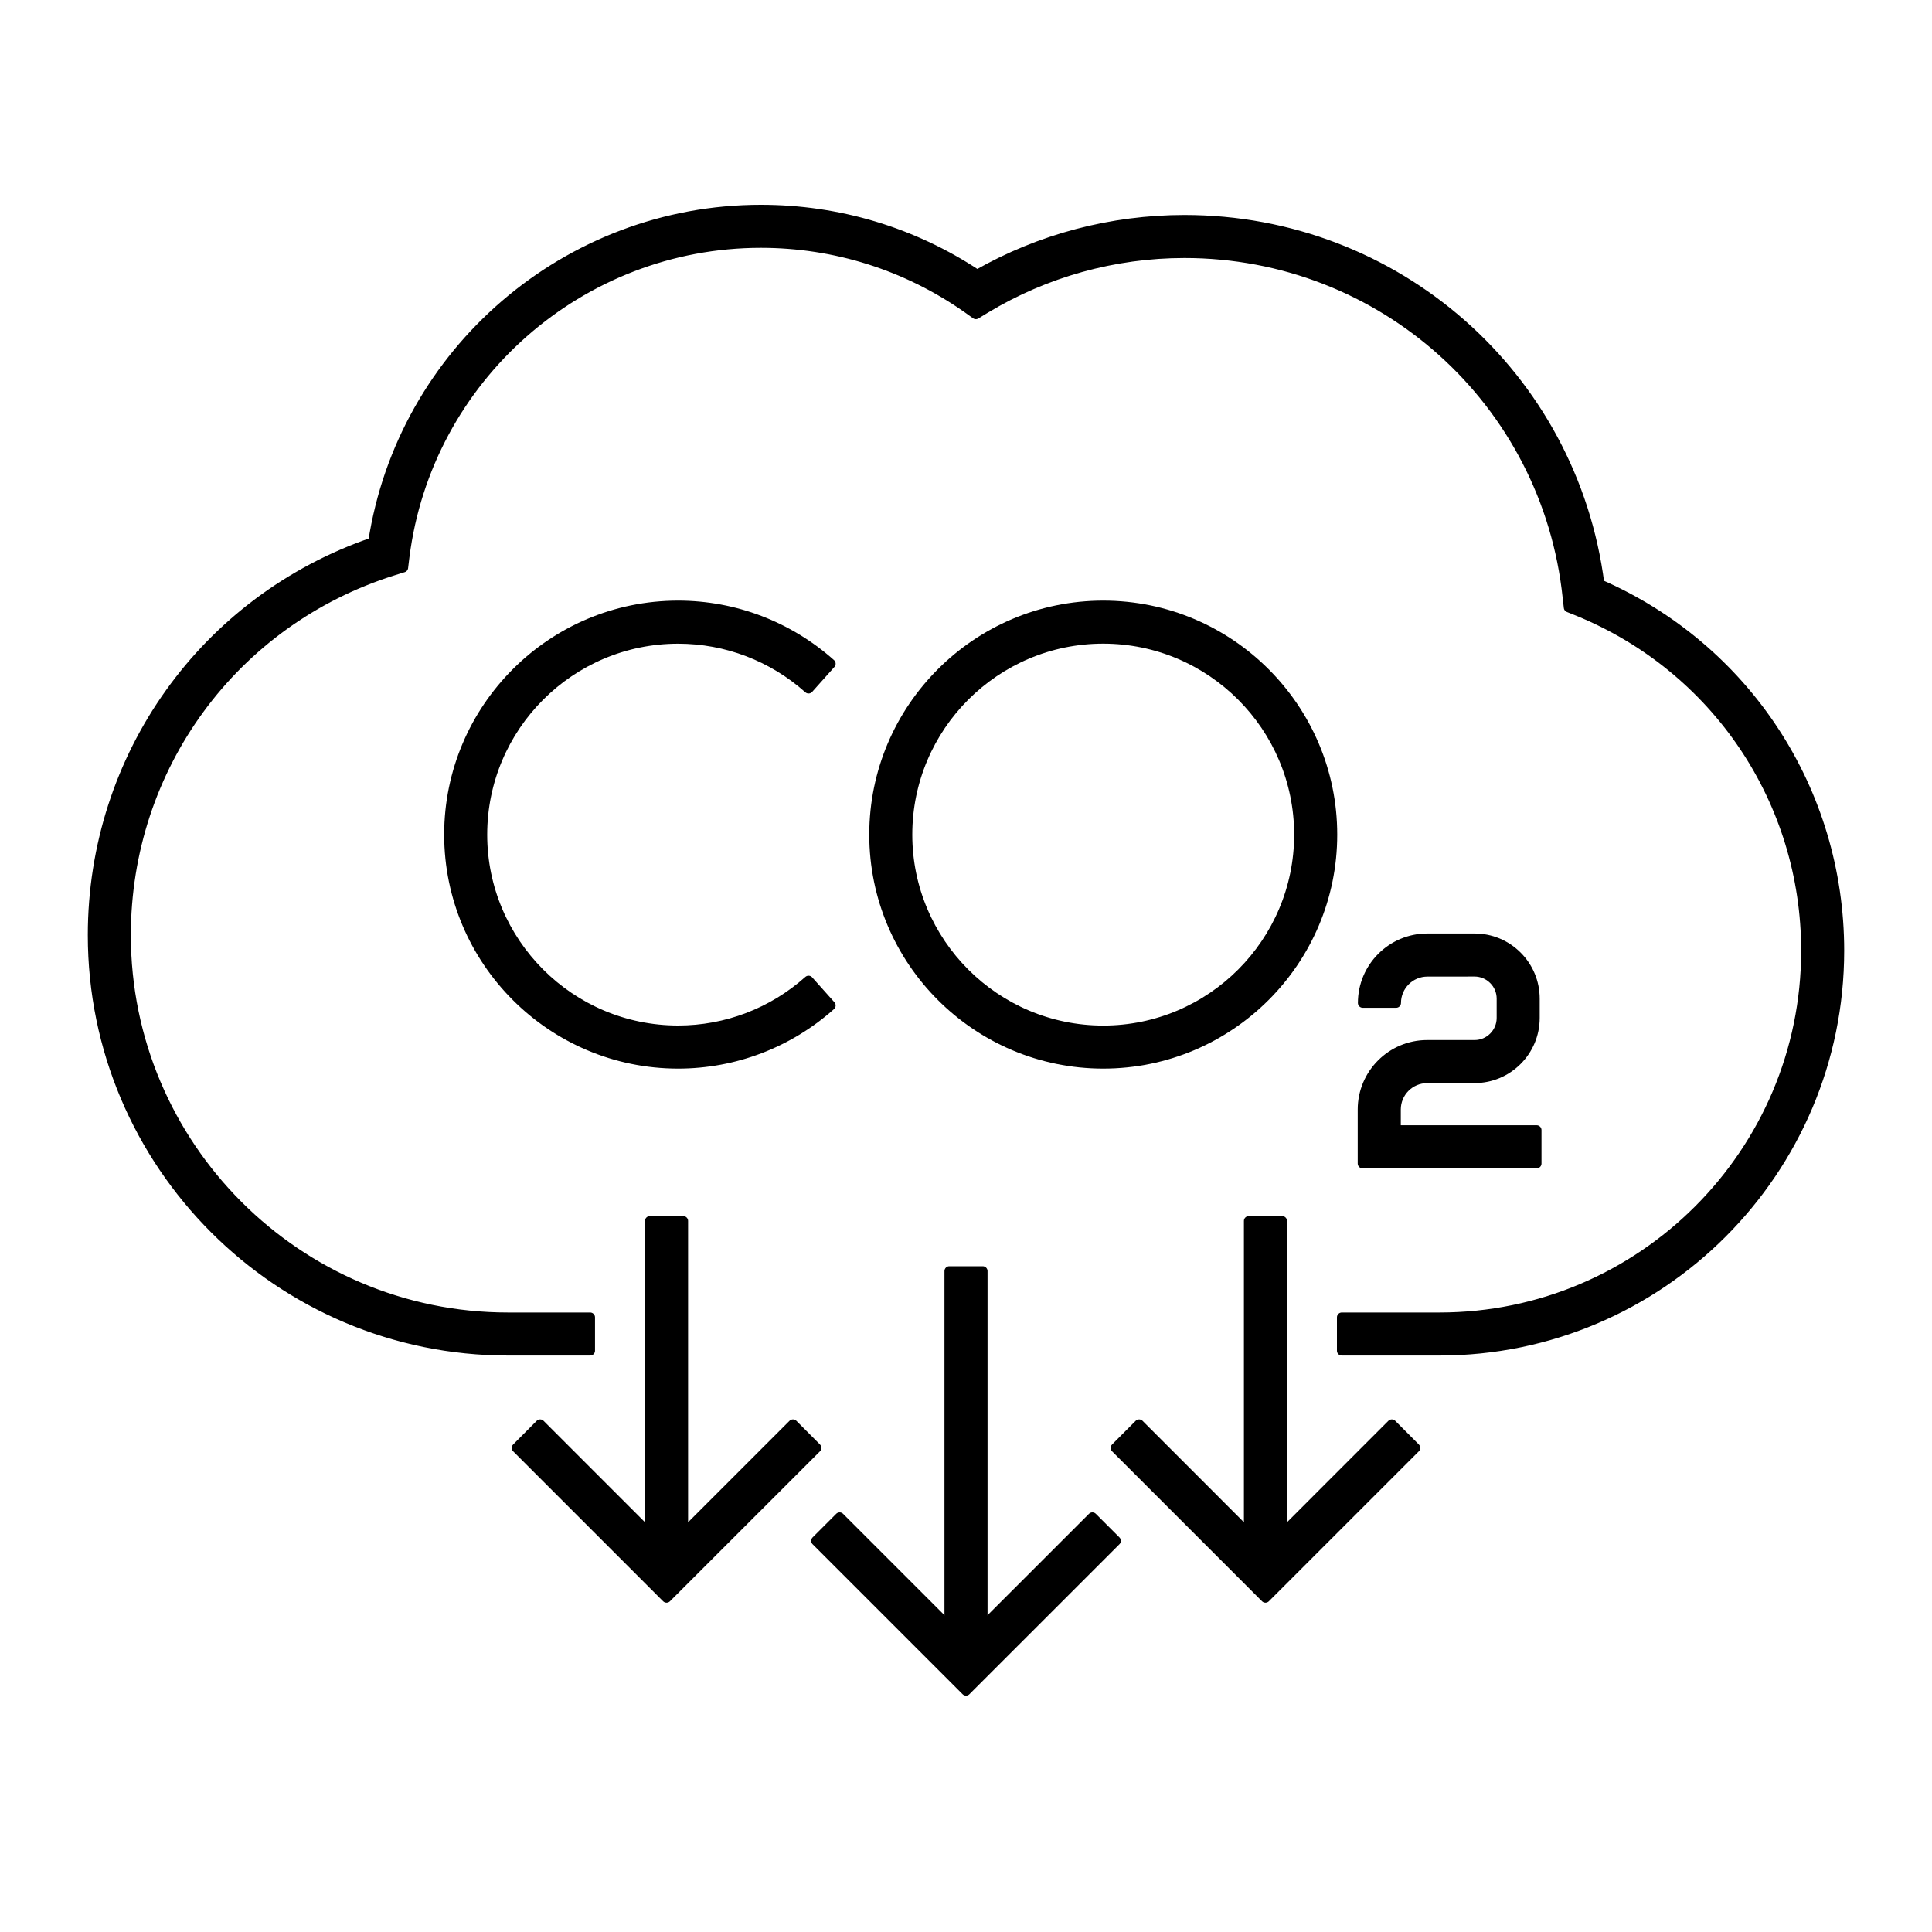 <?xml version="1.0" encoding="UTF-8"?>
<svg width="40px" height="40px" viewBox="0 0 40 40" version="1.1" xmlns="http://www.w3.org/2000/svg" xmlns:xlink="http://www.w3.org/1999/xlink">
    <!-- Generator: Sketch 62 (91390) - https://sketch.com -->
    <title>Contaminacion_40x40</title>
    <desc>Created with Sketch.</desc>
    <g id="Contaminacion_40x40" stroke="none" stroke-width="1" fill="none" fill-rule="evenodd" stroke-linecap="round" stroke-linejoin="round">
        <g id="shutterstock_1261029073-(1)" transform="translate(1, 4)" fill="#000000" stroke="#000000" stroke-width="0.2">
            <path d="M32.117,8.093 C31.563,3.777 27.904,0.551 23.523,0.551 C22.015,0.551 20.535,0.941 19.231,1.685 C17.9,0.803 16.358,0.34 14.753,0.34 C10.742,0.34 7.329,3.282 6.723,7.225 C3.242,8.418 0.918,11.661 0.918,15.362 C0.918,20.106 4.777,23.965 9.518,23.965 L11.219,23.965 L11.219,23.274 L9.518,23.274 C5.157,23.274 1.609,19.722 1.609,15.362 C1.609,11.89 3.829,8.857 7.139,7.816 L7.35,7.75 L7.377,7.529 C7.844,3.825 11.015,1.031 14.753,1.031 C16.289,1.031 17.766,1.498 19.021,2.377 L19.204,2.508 L19.398,2.39 C20.639,1.64 22.067,1.242 23.523,1.242 C27.617,1.242 31.027,4.306 31.453,8.369 L31.477,8.577 L31.667,8.653 C34.537,9.825 36.391,12.585 36.391,15.683 C36.391,19.867 32.988,23.274 28.801,23.274 L26.78,23.274 L26.78,23.965 L28.801,23.965 C33.368,23.965 37.082,20.248 37.082,15.683 C37.082,12.37 35.143,9.414 32.117,8.093" id="Fill-21"></path>
            <path d="M21.841,9.226 C19.606,9.226 17.788,11.045 17.788,13.28 C17.788,15.514 19.606,17.333 21.841,17.333 C24.076,17.333 25.894,15.514 25.894,13.28 C25.894,11.045 24.076,9.226 21.841,9.226 Z M21.841,18.024 C19.225,18.024 17.097,15.896 17.097,13.28 C17.097,10.663 19.225,8.535 21.841,8.535 C24.458,8.535 26.586,10.663 26.586,13.28 C26.586,15.896 24.458,18.024 21.841,18.024 L21.841,18.024 Z" id="Fill-22"></path>
            <path d="M13.04,18.024 C10.424,18.024 8.296,15.896 8.296,13.28 C8.296,10.663 10.424,8.535 13.04,8.535 C14.207,8.535 15.329,8.964 16.201,9.742 L15.74,10.258 C14.995,9.593 14.037,9.227 13.04,9.227 C10.805,9.227 8.987,11.045 8.987,13.28 C8.987,15.514 10.805,17.332 13.04,17.332 C14.037,17.332 14.995,16.966 15.74,16.301 L16.201,16.817 C15.329,17.595 14.207,18.024 13.04,18.024" id="Fill-23"></path>
            <path d="M27.21,20.089 L27.21,18.971 C27.21,18.233 27.81,17.633 28.547,17.633 L29.529,17.633 C29.837,17.633 30.087,17.382 30.087,17.075 L30.087,16.677 C30.087,16.527 30.029,16.387 29.923,16.282 C29.818,16.177 29.677,16.118 29.529,16.118 C29.529,16.118 29.529,16.118 29.528,16.118 L28.552,16.119 C28.196,16.119 27.906,16.409 27.906,16.765 L27.214,16.765 C27.214,16.027 27.814,15.427 28.551,15.427 L29.528,15.427 C29.528,15.427 29.528,15.427 29.529,15.427 C29.862,15.427 30.176,15.557 30.412,15.793 C30.648,16.029 30.778,16.343 30.778,16.677 L30.778,17.075 C30.778,17.763 30.218,18.324 29.529,18.324 L28.547,18.325 C28.191,18.325 27.902,18.614 27.902,18.971 L27.902,19.397 L30.815,19.397 L30.815,20.089 L27.21,20.089" id="Fill-24"></path>
            <polygon id="Fill-25" points="18.654 30.387 19.346 30.387 19.346 22.316 18.654 22.316"></polygon>
            <polyline id="Fill-26" points="19 31.006 15.895 27.901 16.384 27.412 19 30.028 21.617 27.412 22.106 27.901 19 31.006"></polyline>
            <polygon id="Fill-27" points="12.454 28.463 13.146 28.463 13.146 21.278 12.454 21.278"></polygon>
            <polyline id="Fill-28" points="12.8 29.082 9.695 25.977 10.183 25.487 12.8 28.104 15.417 25.487 15.906 25.977 12.8 29.082"></polyline>
            <polygon id="Fill-29" points="24.854 28.463 25.546 28.463 25.546 21.278 24.854 21.278"></polygon>
            <polyline id="Fill-30" points="25.2 29.082 22.095 25.977 22.584 25.487 25.2 28.104 27.816 25.487 28.305 25.977 25.2 29.082"></polyline>
        </g>
    </g>
</svg>